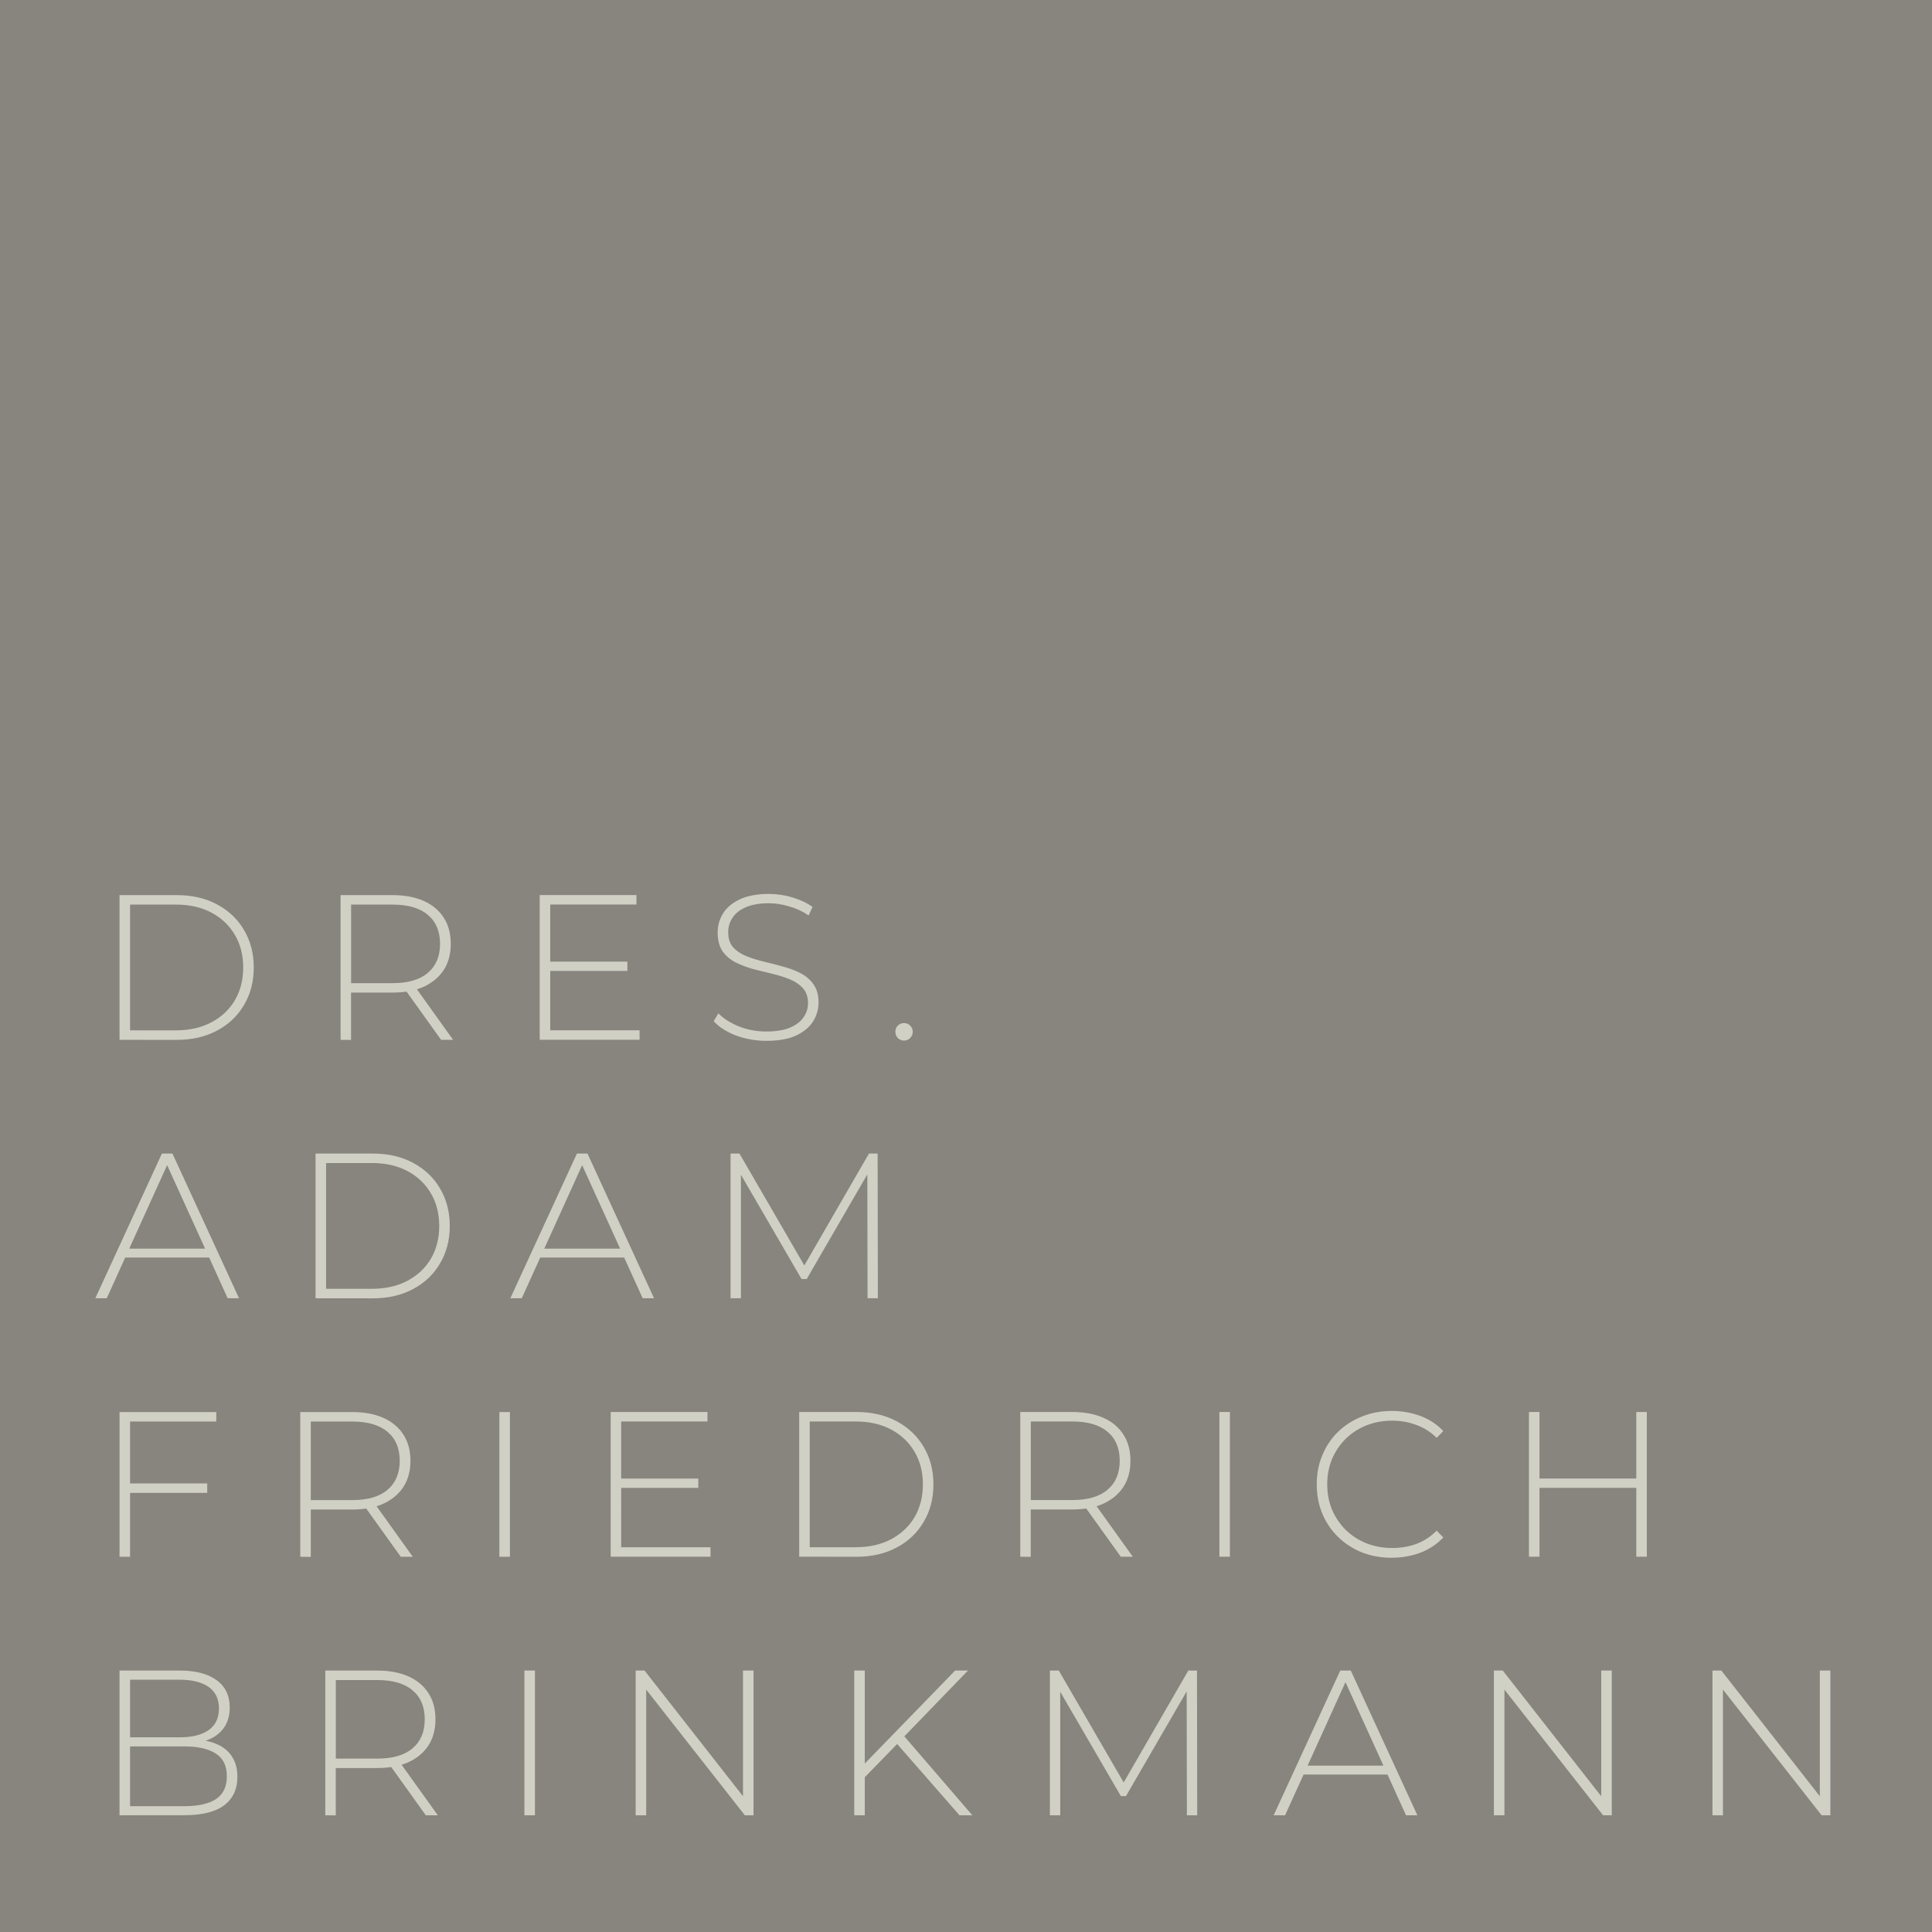 <?xml version="1.0" encoding="UTF-8" standalone="no"?>
<!-- Created with Inkscape (http://www.inkscape.org/) -->

<svg
   width="32.959mm"
   height="32.959mm"
   viewBox="0 0 32.959 32.959"
   version="1.1"
   id="svg1"
   xml:space="preserve"
   xmlns="http://www.w3.org/2000/svg"
   xmlns:svg="http://www.w3.org/2000/svg"><defs
     id="defs1" /><g
     id="layer1"
     transform="translate(-11.282,-19.965)"><rect
       style="fill:#88847e;fill-opacity:1;fill-rule:nonzero;stroke-width:0.171"
       id="rect1"
       width="32.959"
       height="32.959"
       x="11.282"
       y="19.965" /><g
       id="text4"
       style="font-weight:300;font-size:3.528px;font-family:Montserrat;-inkscape-font-specification:'Montserrat, Light';letter-spacing:0.857px;fill:#d0d0c4;stroke-width:0.103"
       aria-label="DRES.&#10;ADAM&#10;FRIEDRICH&#10;BRINKMANN"><path
         d="m 13.321,37.704 v -2.469 h 0.977 q 0.392,0 0.688,0.159 0.296,0.159 0.459,0.437 0.166,0.279 0.166,0.639 0,0.36 -0.166,0.639 -0.162,0.279 -0.459,0.437 -0.296,0.159 -0.688,0.159 z m 0.18,-0.162 h 0.783 q 0.349,0 0.607,-0.138 0.258,-0.138 0.399,-0.377 0.141,-0.243 0.141,-0.557 0,-0.314 -0.141,-0.554 -0.141,-0.243 -0.399,-0.381 -0.258,-0.138 -0.607,-0.138 h -0.783 z m 3.591,0.162 v -2.469 h 0.885 q 0.31,0 0.533,0.099 0.222,0.099 0.342,0.286 0.12,0.183 0.12,0.448 0,0.258 -0.12,0.445 -0.12,0.183 -0.342,0.286 -0.222,0.099 -0.533,0.099 h -0.787 l 0.081,-0.085 v 0.893 z m 1.715,0 -0.642,-0.896 h 0.205 l 0.642,0.896 z m -1.535,-0.882 -0.081,-0.085 h 0.787 q 0.399,0 0.603,-0.176 0.208,-0.176 0.208,-0.494 0,-0.321 -0.208,-0.494 -0.205,-0.176 -0.603,-0.176 h -0.787 l 0.081,-0.088 z m 3.376,-0.452 h 1.337 v 0.159 h -1.337 z m 0.021,1.171 h 1.524 v 0.162 h -1.704 v -2.469 h 1.651 v 0.162 h -1.471 z m 3.687,0.18 q -0.275,0 -0.522,-0.092 -0.243,-0.095 -0.377,-0.243 l 0.081,-0.134 q 0.127,0.131 0.346,0.222 0.222,0.088 0.469,0.088 0.247,0 0.402,-0.064 0.159,-0.067 0.233,-0.176 0.078,-0.109 0.078,-0.243 0,-0.159 -0.085,-0.254 -0.085,-0.095 -0.222,-0.152 -0.138,-0.056 -0.3,-0.095 -0.162,-0.039 -0.328,-0.081 -0.166,-0.046 -0.303,-0.116 -0.138,-0.071 -0.222,-0.191 -0.081,-0.123 -0.081,-0.318 0,-0.176 0.092,-0.325 0.092,-0.148 0.286,-0.24 0.194,-0.092 0.497,-0.092 0.205,0 0.402,0.06 0.201,0.06 0.342,0.162 l -0.067,0.145 q -0.155,-0.106 -0.335,-0.155 -0.176,-0.053 -0.342,-0.053 -0.236,0 -0.392,0.067 -0.155,0.067 -0.229,0.18 -0.074,0.109 -0.074,0.247 0,0.159 0.081,0.254 0.085,0.095 0.222,0.152 0.138,0.056 0.303,0.095 0.166,0.039 0.328,0.085 0.162,0.042 0.3,0.113 0.138,0.071 0.222,0.191 0.085,0.12 0.085,0.31 0,0.173 -0.095,0.325 -0.095,0.148 -0.293,0.24 -0.194,0.088 -0.501,0.088 z m 2.349,-0.004 q -0.06,0 -0.106,-0.042 -0.042,-0.046 -0.042,-0.109 0,-0.064 0.042,-0.106 0.046,-0.042 0.106,-0.042 0.06,0 0.102,0.042 0.046,0.042 0.046,0.106 0,0.064 -0.046,0.109 -0.042,0.042 -0.102,0.042 z"
         id="path1" /><path
         d="m 12.908,42.113 1.136,-2.469 h 0.18 l 1.136,2.469 h -0.194 l -1.072,-2.357 h 0.078 l -1.069,2.357 z m 0.416,-0.695 0.06,-0.152 h 1.478 l 0.06,0.152 z m 3.341,0.695 v -2.469 h 0.977 q 0.392,0 0.688,0.159 0.296,0.159 0.459,0.437 0.166,0.279 0.166,0.639 0,0.36 -0.166,0.639 -0.162,0.279 -0.459,0.437 -0.296,0.159 -0.688,0.159 z m 0.18,-0.162 h 0.783 q 0.349,0 0.607,-0.138 0.258,-0.138 0.399,-0.377 0.141,-0.243 0.141,-0.557 0,-0.314 -0.141,-0.554 -0.141,-0.243 -0.399,-0.381 -0.258,-0.138 -0.607,-0.138 h -0.783 z m 3.143,0.162 1.136,-2.469 h 0.18 l 1.136,2.469 H 22.246 l -1.072,-2.357 h 0.078 l -1.069,2.357 z m 0.416,-0.695 0.06,-0.152 h 1.478 l 0.06,0.152 z m 3.341,0.695 v -2.469 h 0.152 l 1.147,1.979 h -0.081 l 1.143,-1.979 h 0.148 l 0.004,2.469 h -0.176 l -0.004,-2.198 h 0.049 l -1.083,1.87 h -0.088 l -1.087,-1.87 h 0.053 v 2.198 z"
         id="path2" /><path
         d="m 13.48,45.271 h 1.337 v 0.162 h -1.337 z m 0.021,1.252 h -0.18 v -2.469 h 1.651 v 0.162 h -1.471 z m 2.903,0 v -2.469 h 0.885 q 0.31,0 0.533,0.099 0.222,0.099 0.342,0.286 0.12,0.183 0.12,0.448 0,0.258 -0.12,0.445 -0.12,0.183 -0.342,0.286 -0.222,0.099 -0.533,0.099 H 16.503 l 0.081,-0.085 v 0.893 z m 1.715,0 -0.642,-0.896 h 0.205 l 0.642,0.896 z m -1.535,-0.882 -0.081,-0.085 h 0.787 q 0.399,0 0.603,-0.176 0.208,-0.176 0.208,-0.494 0,-0.321 -0.208,-0.494 -0.205,-0.176 -0.603,-0.176 h -0.787 l 0.081,-0.088 z m 3.217,0.882 v -2.469 h 0.18 v 2.469 z m 2.057,-1.334 h 1.337 v 0.159 h -1.337 z m 0.021,1.171 h 1.524 v 0.162 H 21.7 v -2.469 h 1.651 v 0.162 H 21.879 Z m 3.037,0.162 v -2.469 h 0.977 q 0.392,0 0.688,0.159 0.296,0.159 0.459,0.437 0.166,0.279 0.166,0.639 0,0.36 -0.166,0.639 -0.162,0.279 -0.459,0.437 -0.296,0.159 -0.688,0.159 z m 0.18,-0.162 h 0.783 q 0.349,0 0.607,-0.138 0.258,-0.138 0.399,-0.377 0.141,-0.243 0.141,-0.557 0,-0.314 -0.141,-0.554 -0.141,-0.243 -0.399,-0.381 -0.258,-0.138 -0.607,-0.138 h -0.783 z m 3.591,0.162 v -2.469 h 0.885 q 0.31,0 0.533,0.099 0.222,0.099 0.342,0.286 0.12,0.183 0.12,0.448 0,0.258 -0.12,0.445 -0.12,0.183 -0.342,0.286 -0.222,0.099 -0.533,0.099 h -0.787 l 0.081,-0.085 v 0.893 z m 1.715,0 -0.642,-0.896 h 0.205 l 0.642,0.896 z m -1.535,-0.882 -0.081,-0.085 h 0.787 q 0.399,0 0.603,-0.176 0.208,-0.176 0.208,-0.494 0,-0.321 -0.208,-0.494 -0.205,-0.176 -0.603,-0.176 h -0.787 l 0.081,-0.088 z m 3.217,0.882 v -2.469 h 0.18 v 2.469 z m 2.942,0.018 q -0.275,0 -0.512,-0.092 -0.233,-0.095 -0.406,-0.265 -0.173,-0.169 -0.268,-0.395 -0.095,-0.229 -0.095,-0.501 0,-0.272 0.095,-0.497 0.095,-0.229 0.268,-0.399 0.176,-0.169 0.409,-0.261 0.233,-0.095 0.508,-0.095 0.261,0 0.487,0.085 0.229,0.085 0.392,0.258 l -0.113,0.116 q -0.159,-0.155 -0.353,-0.222 -0.191,-0.071 -0.406,-0.071 -0.236,0 -0.441,0.081 -0.201,0.081 -0.353,0.229 -0.148,0.148 -0.233,0.346 -0.081,0.198 -0.081,0.43 0,0.233 0.081,0.43 0.085,0.198 0.233,0.346 0.152,0.148 0.353,0.229 0.205,0.081 0.441,0.081 0.215,0 0.406,-0.067 0.194,-0.071 0.353,-0.229 l 0.113,0.116 q -0.162,0.173 -0.392,0.261 -0.226,0.085 -0.487,0.085 z m 4.17,-2.487 h 0.18 v 2.469 h -0.18 z m -1.651,2.469 h -0.18 v -2.469 h 0.18 z m 1.672,-1.175 h -1.693 v -0.159 h 1.693 z"
         id="path3" /><path
         d="m 13.321,50.933 v -2.469 h 1.03 q 0.399,0 0.624,0.162 0.226,0.162 0.226,0.469 0,0.201 -0.095,0.339 -0.095,0.138 -0.265,0.208 -0.166,0.067 -0.374,0.067 l 0.064,-0.071 q 0.254,0 0.434,0.074 0.18,0.074 0.272,0.215 0.095,0.141 0.095,0.353 0,0.31 -0.226,0.483 -0.226,0.169 -0.684,0.169 z m 0.18,-0.155 h 0.921 q 0.356,0 0.543,-0.12 0.187,-0.123 0.187,-0.392 0,-0.265 -0.187,-0.385 -0.187,-0.123 -0.543,-0.123 h -0.942 v -0.155 h 0.864 q 0.321,0 0.497,-0.123 0.176,-0.123 0.176,-0.37 0,-0.243 -0.176,-0.367 -0.176,-0.123 -0.497,-0.123 h -0.843 z m 3.33,0.155 v -2.469 h 0.885 q 0.31,0 0.533,0.099 0.222,0.099 0.342,0.286 0.12,0.183 0.12,0.448 0,0.258 -0.12,0.445 -0.12,0.183 -0.342,0.286 -0.222,0.099 -0.533,0.099 h -0.787 l 0.081,-0.085 v 0.893 z m 1.715,0 -0.642,-0.896 h 0.205 l 0.642,0.896 z m -1.535,-0.882 -0.081,-0.085 h 0.787 q 0.399,0 0.603,-0.176 0.208,-0.176 0.208,-0.494 0,-0.321 -0.208,-0.494 -0.205,-0.176 -0.603,-0.176 h -0.787 l 0.081,-0.088 z m 3.217,0.882 v -2.469 h 0.18 v 2.469 z m 1.898,0 v -2.469 h 0.152 l 1.76,2.247 h -0.081 v -2.247 h 0.18 v 2.469 h -0.148 l -1.764,-2.247 h 0.081 v 2.247 z m 3.884,-0.624 -0.007,-0.226 1.573,-1.619 h 0.219 l -1.101,1.139 -0.102,0.109 z m -0.155,0.624 v -2.469 h 0.18 v 2.469 z m 1.796,0 -1.111,-1.27 0.123,-0.131 1.207,1.401 z m 1.542,0 v -2.469 h 0.152 l 1.147,1.979 h -0.081 l 1.143,-1.979 h 0.148 l 0.004,2.469 h -0.176 l -0.004,-2.198 h 0.049 L 30.491,50.605 h -0.088 l -1.087,-1.87 h 0.053 v 2.198 z m 3.817,0 1.136,-2.469 h 0.18 l 1.136,2.469 h -0.194 l -1.072,-2.357 h 0.078 l -1.069,2.357 z m 0.416,-0.695 0.06,-0.152 h 1.478 l 0.06,0.152 z m 3.341,0.695 v -2.469 h 0.152 l 1.76,2.247 h -0.081 v -2.247 h 0.18 v 2.469 h -0.148 l -1.764,-2.247 h 0.081 v 2.247 z m 3.729,0 v -2.469 h 0.152 l 1.76,2.247 h -0.081 v -2.247 h 0.18 v 2.469 H 42.358 L 40.594,48.686 h 0.081 v 2.247 z"
         id="path4" /></g></g></svg>
